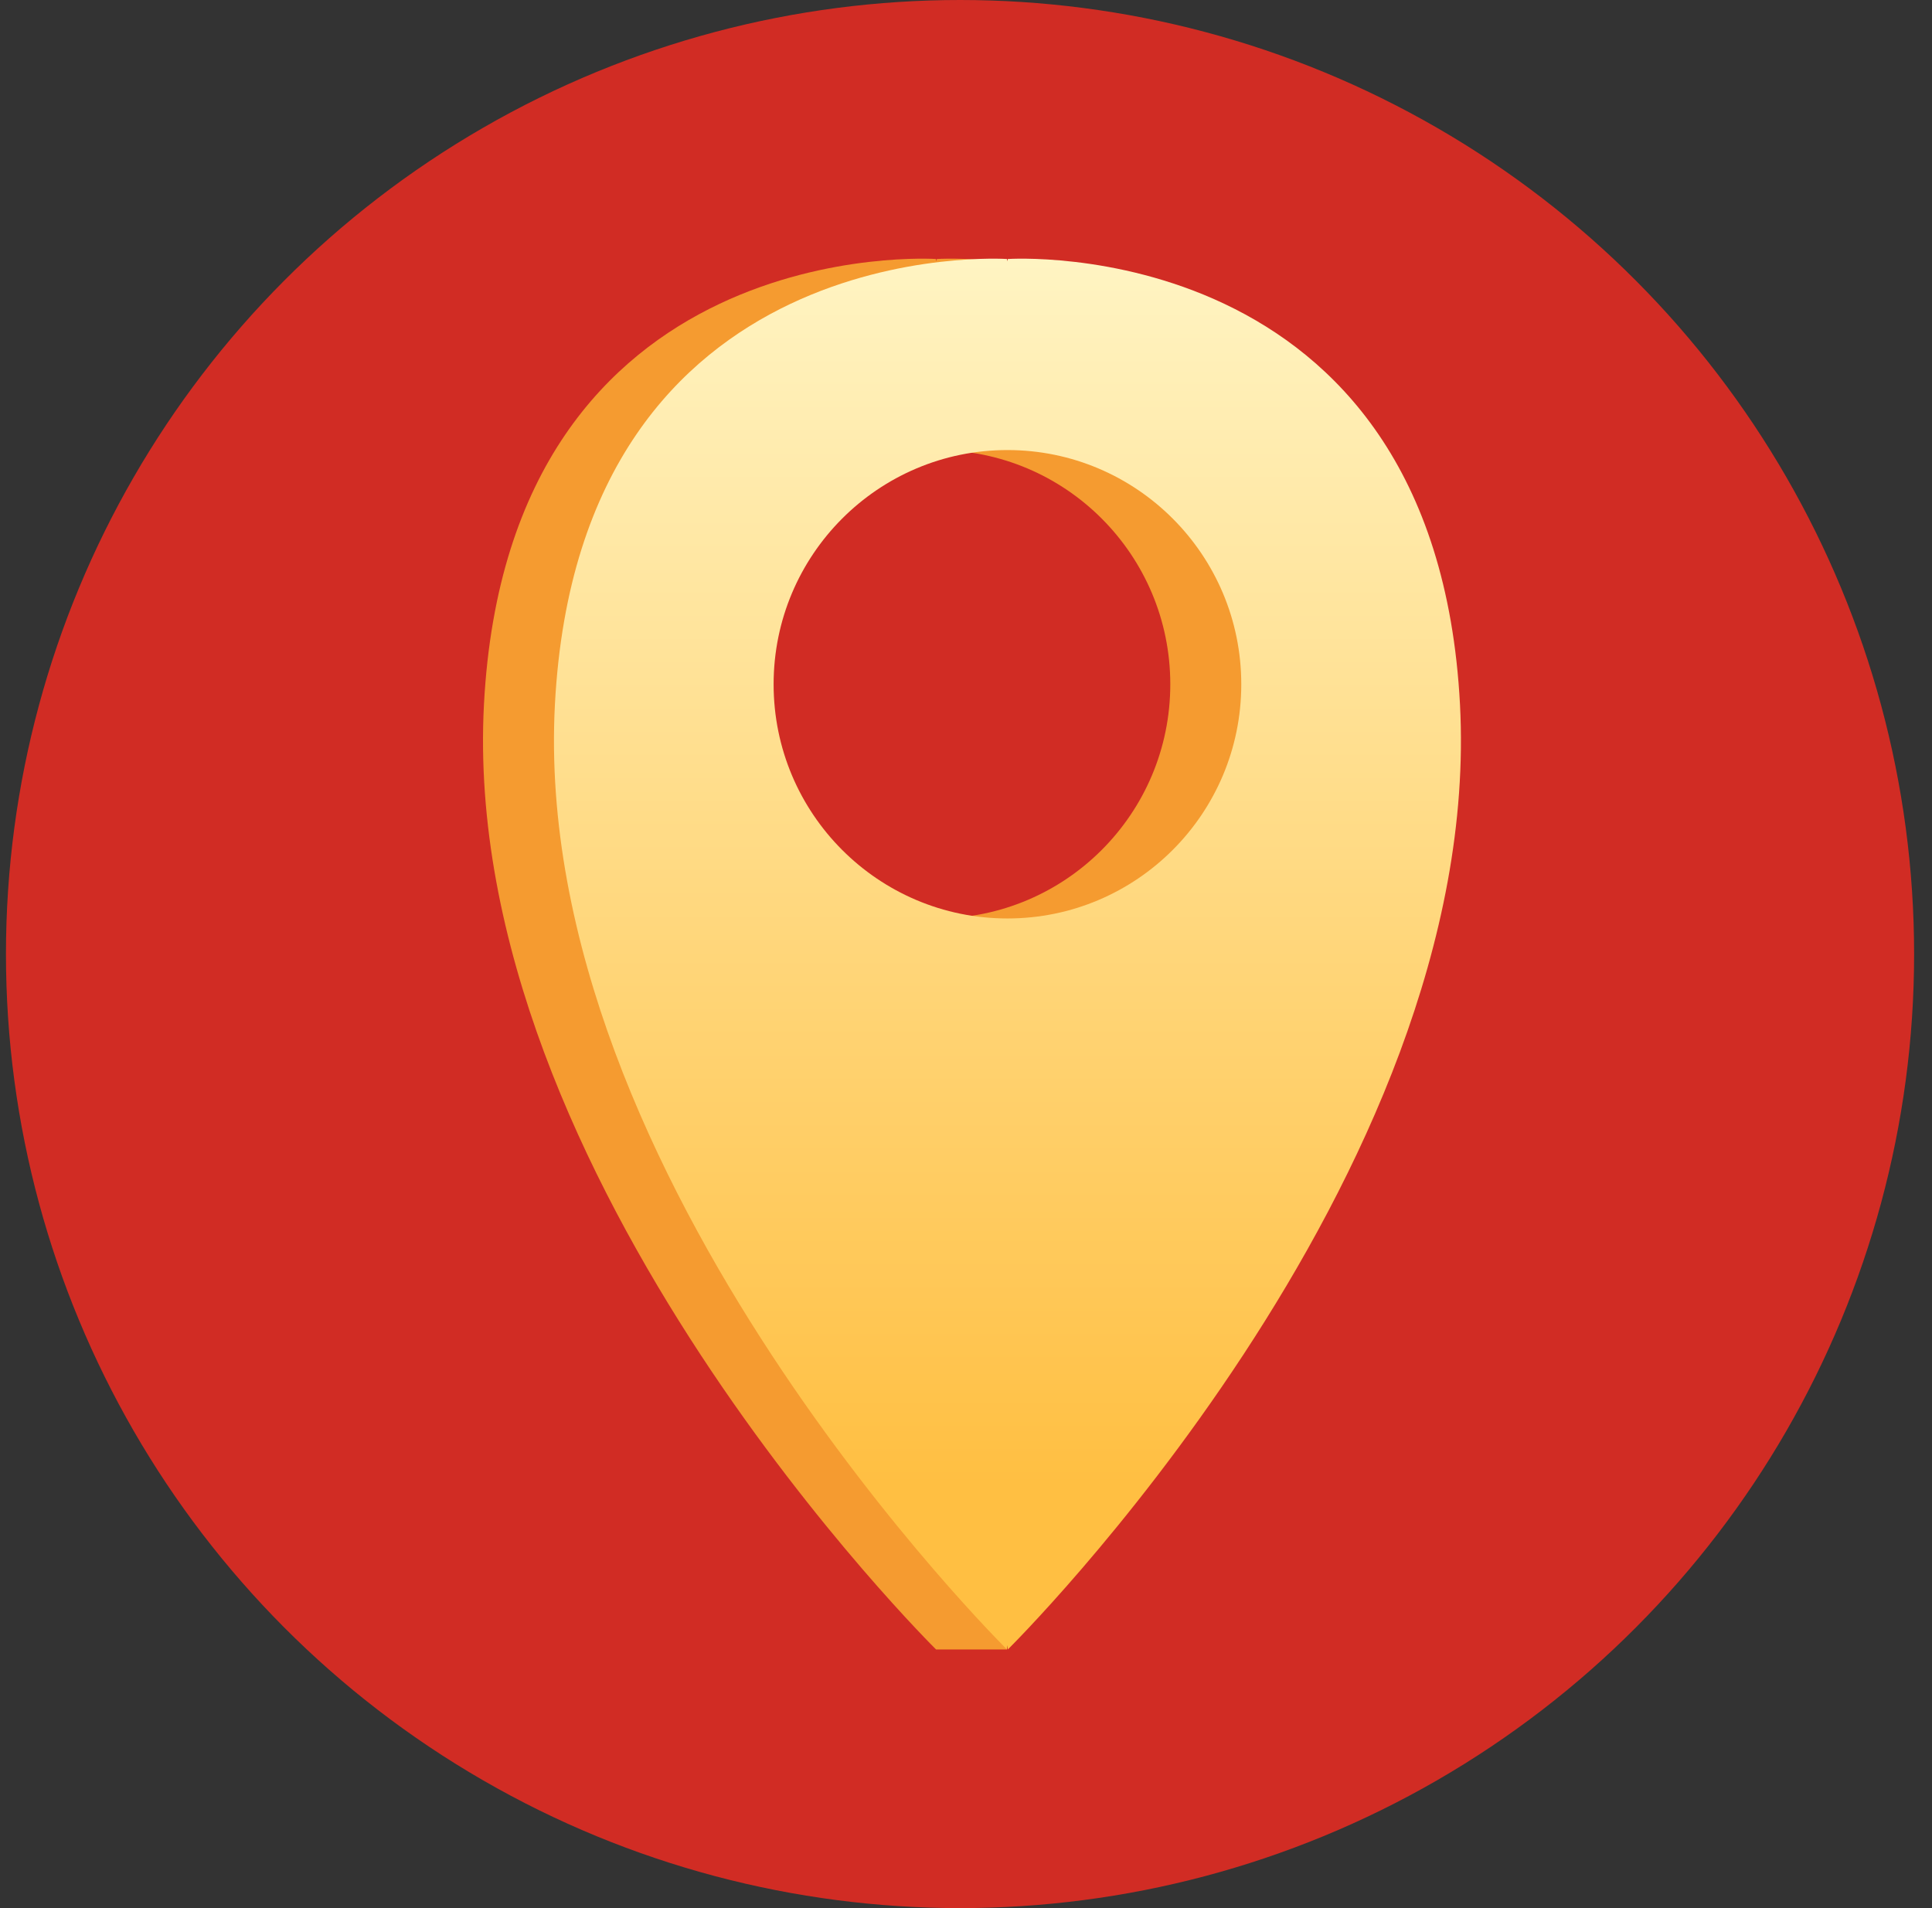 <svg width="81" height="80" viewBox="0 0 81 80" fill="none" xmlns="http://www.w3.org/2000/svg">
<rect x="0" y="0" width="81" height="80" fill="#333333" stroke="none"/>
<circle cx="40.25" cy="40" r="40" fill="#D12C24"/>
<path d="M58.235 29.538C57.19 9.655 39.28 10.859 39.28 10.859C39.28 10.859 39.267 10.893 39.245 10.958V10.859C39.245 10.859 21.334 9.655 20.29 29.538C19.245 49.422 39.245 69.156 39.245 69.156H42.219L41.773 66.469C47.1 60.416 59.049 45.024 58.235 29.538ZM29.458 28.689C29.458 23.265 33.848 18.869 39.261 18.869C44.675 18.869 49.065 23.266 49.065 28.689C49.065 34.112 44.675 38.508 39.261 38.508C33.848 38.508 29.458 34.112 29.458 28.689Z" fill="#F59B30"/>
<path d="M61.211 29.538C60.164 9.655 42.255 10.859 42.255 10.859C42.255 10.859 42.243 10.893 42.22 10.958V10.859C42.22 10.859 24.31 9.655 23.265 29.538C22.219 49.422 42.219 69.156 42.219 69.156V68.975C42.243 69.093 42.254 69.156 42.254 69.156C42.254 69.156 62.255 49.422 61.211 29.538ZM42.237 38.508C36.822 38.508 32.434 34.111 32.434 28.689C32.434 23.265 36.824 18.869 42.237 18.869C47.652 18.869 52.041 23.266 52.041 28.689C52.041 34.112 47.652 38.508 42.237 38.508Z" fill="url(#paint0_linear_1660_13783)"/>
<defs>
<linearGradient id="paint0_linear_1660_13783" x1="42.237" y1="9.803" x2="42.237" y2="62.217" gradientUnits="userSpaceOnUse">
<stop stop-color="#FFF5C5"/>
<stop offset="1" stop-color="#FFBF42"/>
</linearGradient>
</defs>
</svg>
